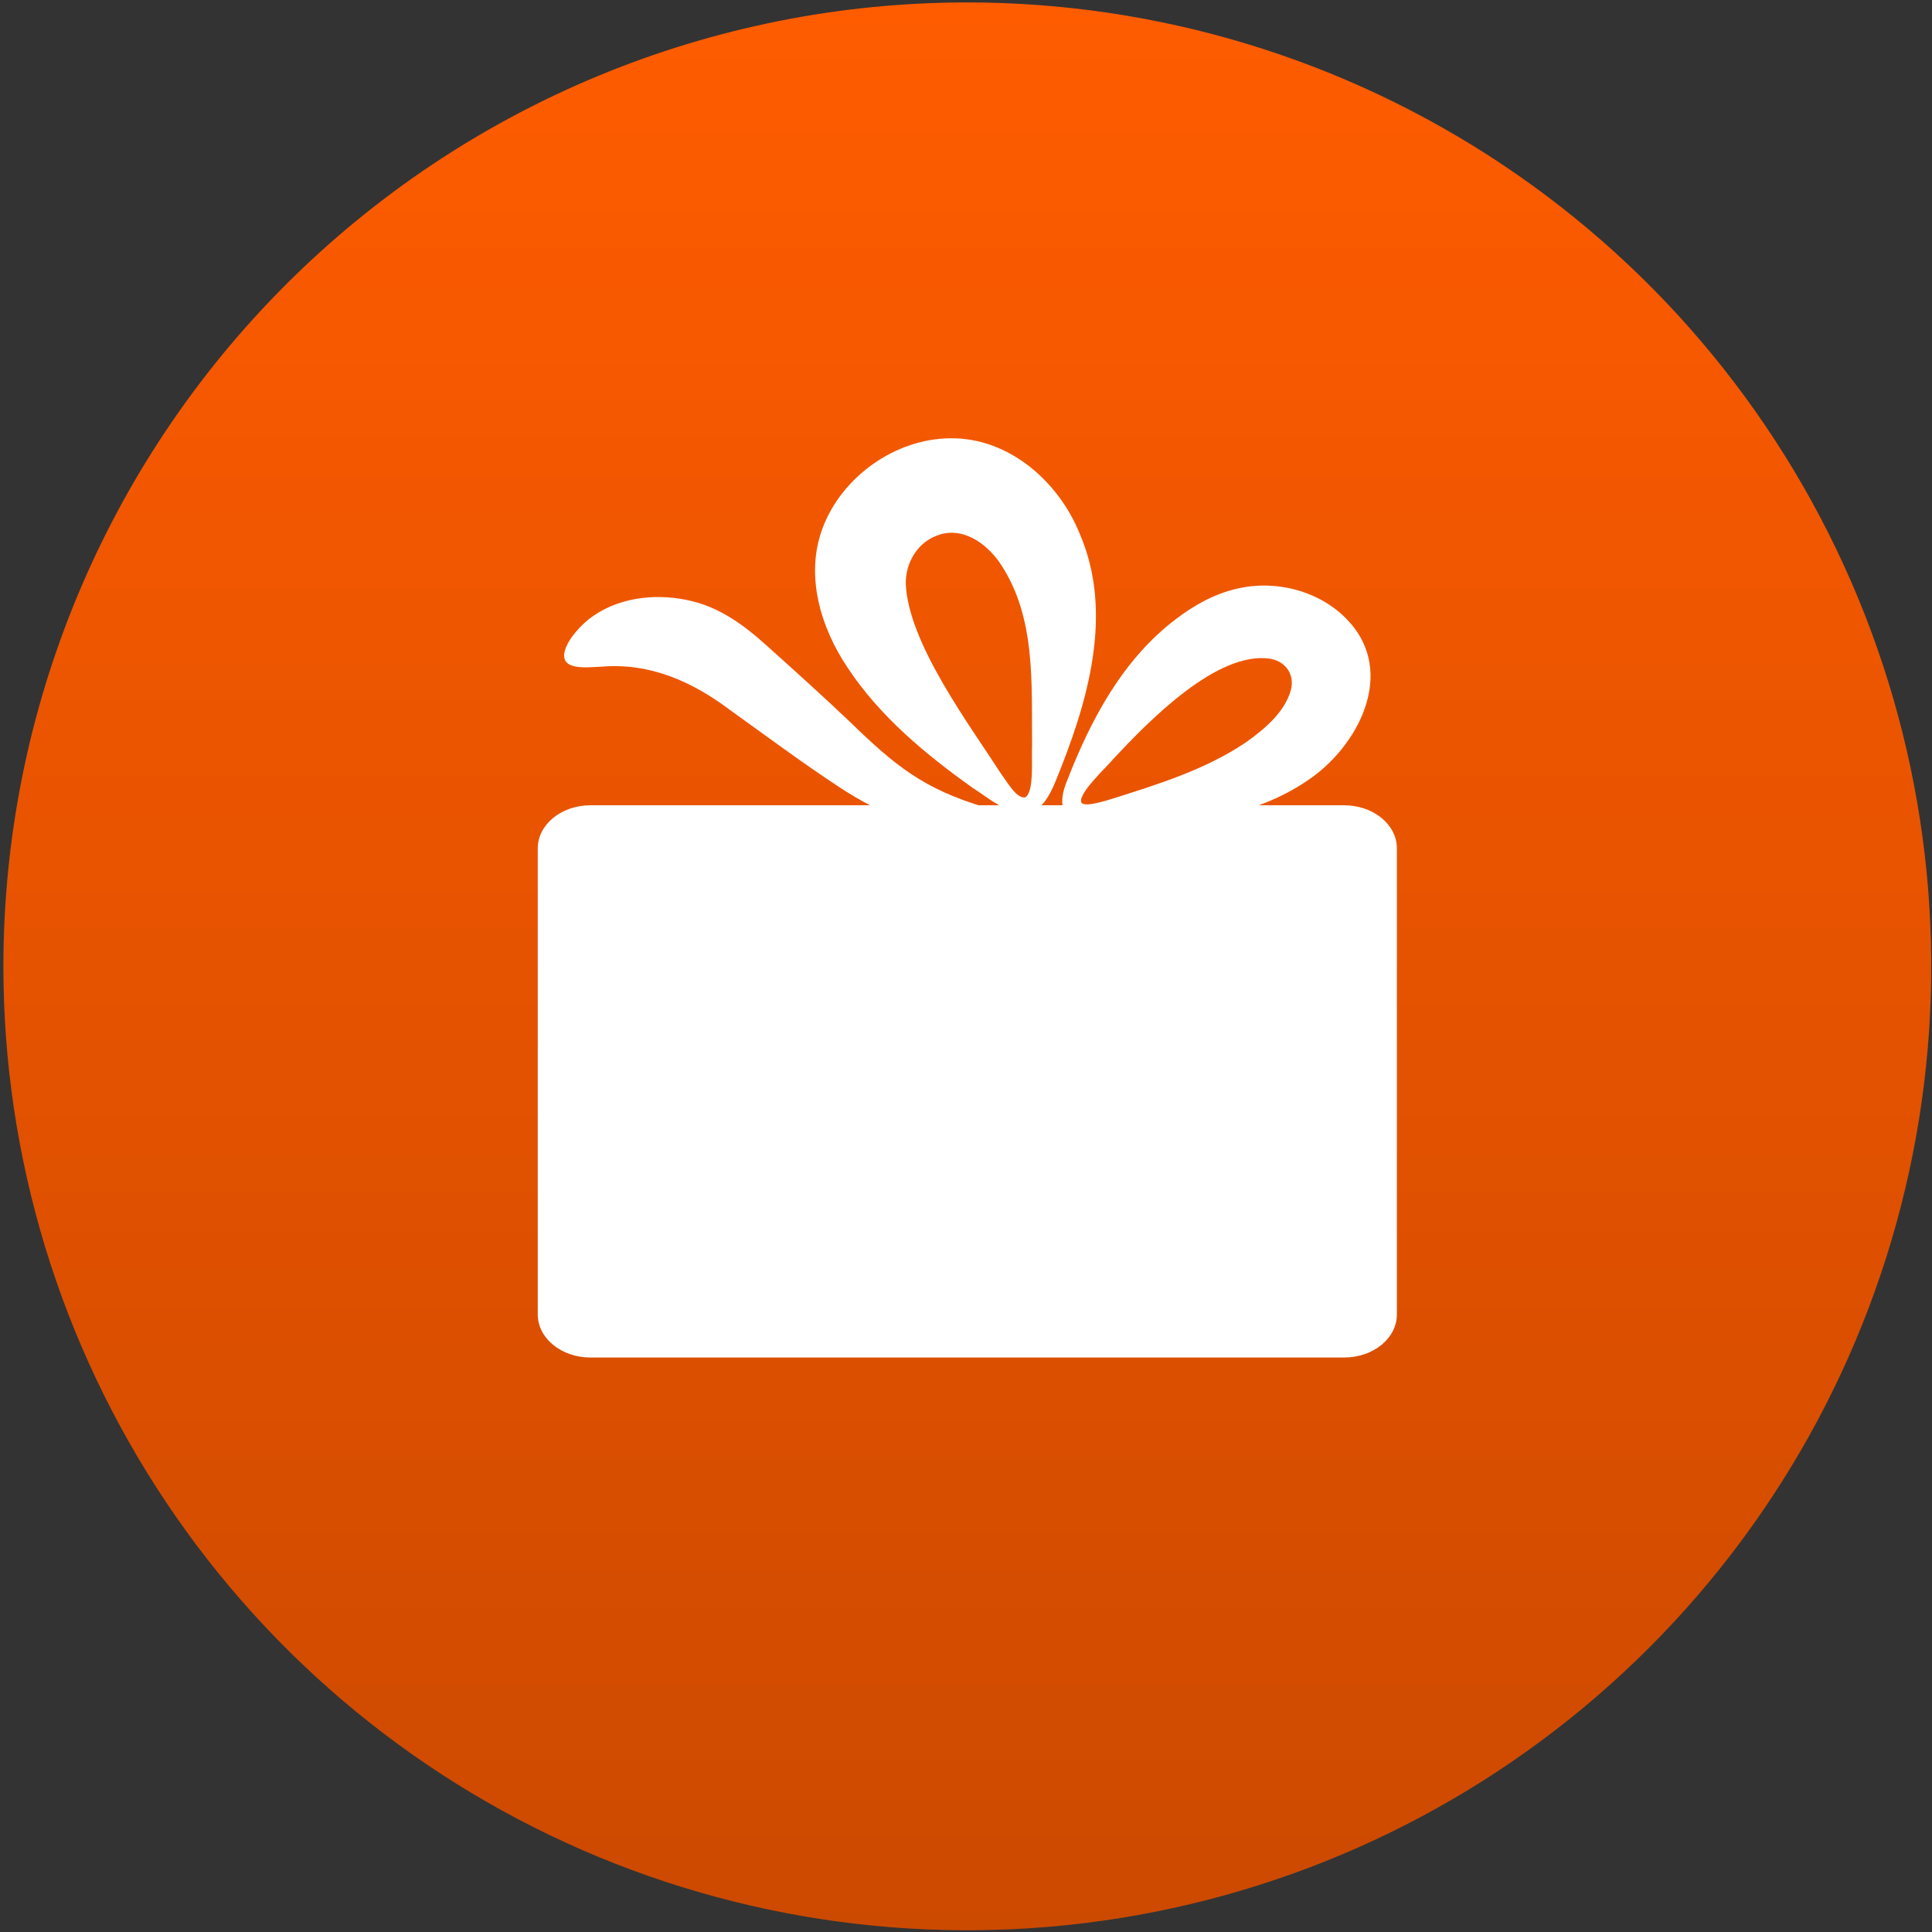 <svg width="461" height="461" viewBox="0 0 461 461" fill="none" xmlns="http://www.w3.org/2000/svg">
<rect x="0" y="0" width="461" height="461" fill="#333333" stroke="none"/>
<g clip-path="url(#clip0_3088_407)">
<path d="M230.814 0.579C276.304 0.579 320.772 14.068 358.596 39.341C396.419 64.614 425.899 100.535 443.307 142.562C460.715 184.589 465.27 230.834 456.395 275.45C447.52 320.066 425.615 361.048 393.449 393.214C361.283 425.38 320.301 447.285 275.685 456.16C231.07 465.034 184.824 460.48 142.797 443.071C100.77 425.663 64.849 396.184 39.576 358.36C14.304 320.537 0.814 276.069 0.814 230.579C0.814 169.579 25.047 111.078 68.18 67.945C111.313 24.811 169.815 0.579 230.814 0.579Z" fill="#FF5C00"/>
<path d="M230.814 0.579C276.304 0.579 320.772 14.068 358.596 39.341C396.419 64.614 425.899 100.535 443.307 142.562C460.715 184.589 465.27 230.834 456.395 275.45C447.52 320.066 425.615 361.048 393.449 393.214C361.283 425.38 320.301 447.285 275.685 456.16C231.07 465.034 184.824 460.48 142.797 443.071C100.77 425.663 64.849 396.184 39.576 358.36C14.304 320.537 0.814 276.069 0.814 230.579C0.814 169.579 25.047 111.078 68.18 67.945C111.313 24.811 169.815 0.579 230.814 0.579Z" fill="url(#paint0_linear_3088_407)" fill-opacity="0.2"/>
<path d="M333.314 202.427C333.314 196.751 327.681 192.15 320.733 192.15H140.897C133.948 192.15 128.315 196.751 128.315 202.427V313.645C128.315 319.321 133.948 323.922 140.897 323.922H320.733C327.681 323.922 333.314 319.321 333.314 313.645V202.427Z" fill="white"/>
<path d="M226.74 104.581C240.65 104.398 252.5 114.797 257.565 127.184C265.967 146.504 259.447 167.898 251.867 186.439C250.555 189.608 248.541 193.687 244.869 194.031C240.19 194.254 235.891 190.404 232.058 187.969C220.824 179.971 209.924 170.924 202.269 159.344C195.795 149.742 192.048 137.251 196.278 126.033C200.819 113.812 213.544 104.725 226.625 104.581H226.74ZM244.569 190.278C246.872 189.178 246.066 180.704 246.267 178.097C246.118 163.183 247.246 147.375 238.768 134.598C235.494 129.665 229.566 125.42 223.529 127.809C218.879 129.505 216.03 134.392 216.133 139.32C216.738 153.466 231.229 172.78 238.97 184.789C240.293 186.519 242.452 190.467 244.529 190.289L244.569 190.278Z" fill="white"/>
<path d="M269.075 197.004C260.258 196.804 249.801 197.755 254.722 186.027C260.333 171.594 267.953 157.304 280.562 147.742C284.827 144.47 289.644 141.777 294.91 140.523C304.279 138.219 315.018 140.952 321.631 148.04C333.412 160.53 324.008 178.441 311.611 186.496C299.261 194.747 283.779 196.861 269.196 197.004H269.075ZM258.042 191.498C258.336 191.934 259.153 192.031 260.385 191.859C261.726 191.676 263.533 191.166 265.006 190.713C276.09 187.224 287.497 183.718 297.218 177.186C301.672 174.023 306.564 169.995 308.037 164.592C308.918 160.989 306.886 157.94 303.232 157.207C290.484 155.11 273.978 172.224 265.892 180.836C264.287 182.812 257.133 189.361 258.025 191.464L258.042 191.493V191.498Z" fill="white"/>
<path d="M231.407 198.362C220.202 198.609 209.538 193.91 200.341 187.872C191.421 182.004 182.851 175.633 174.19 169.411C165.206 162.644 155.071 158.112 143.572 159.075C140.188 159.195 133.369 160.192 134.802 155.196C135.51 152.526 138.75 148.836 141.616 146.934C148.32 142.276 157.419 141.502 165.258 143.479C171.888 145.106 177.488 149.163 182.489 153.638C189.251 159.711 196.031 165.813 202.632 172.075C213.463 182.612 220.352 188.29 235.166 192.661C243.792 195.773 237.525 198.276 231.528 198.374H231.407V198.362Z" fill="white"/>
</g>
<defs>
<linearGradient id="paint0_linear_3088_407" x1="230.815" y1="0.579" x2="230.815" y2="460.579" gradientUnits="userSpaceOnUse">
<stop stop-opacity="0"/>
<stop offset="1"/>
</linearGradient>
<clipPath id="clip0_3088_407">
<rect width="460" height="460" fill="white" transform="translate(0.814 0.579)"/>
</clipPath>
</defs>
</svg>
